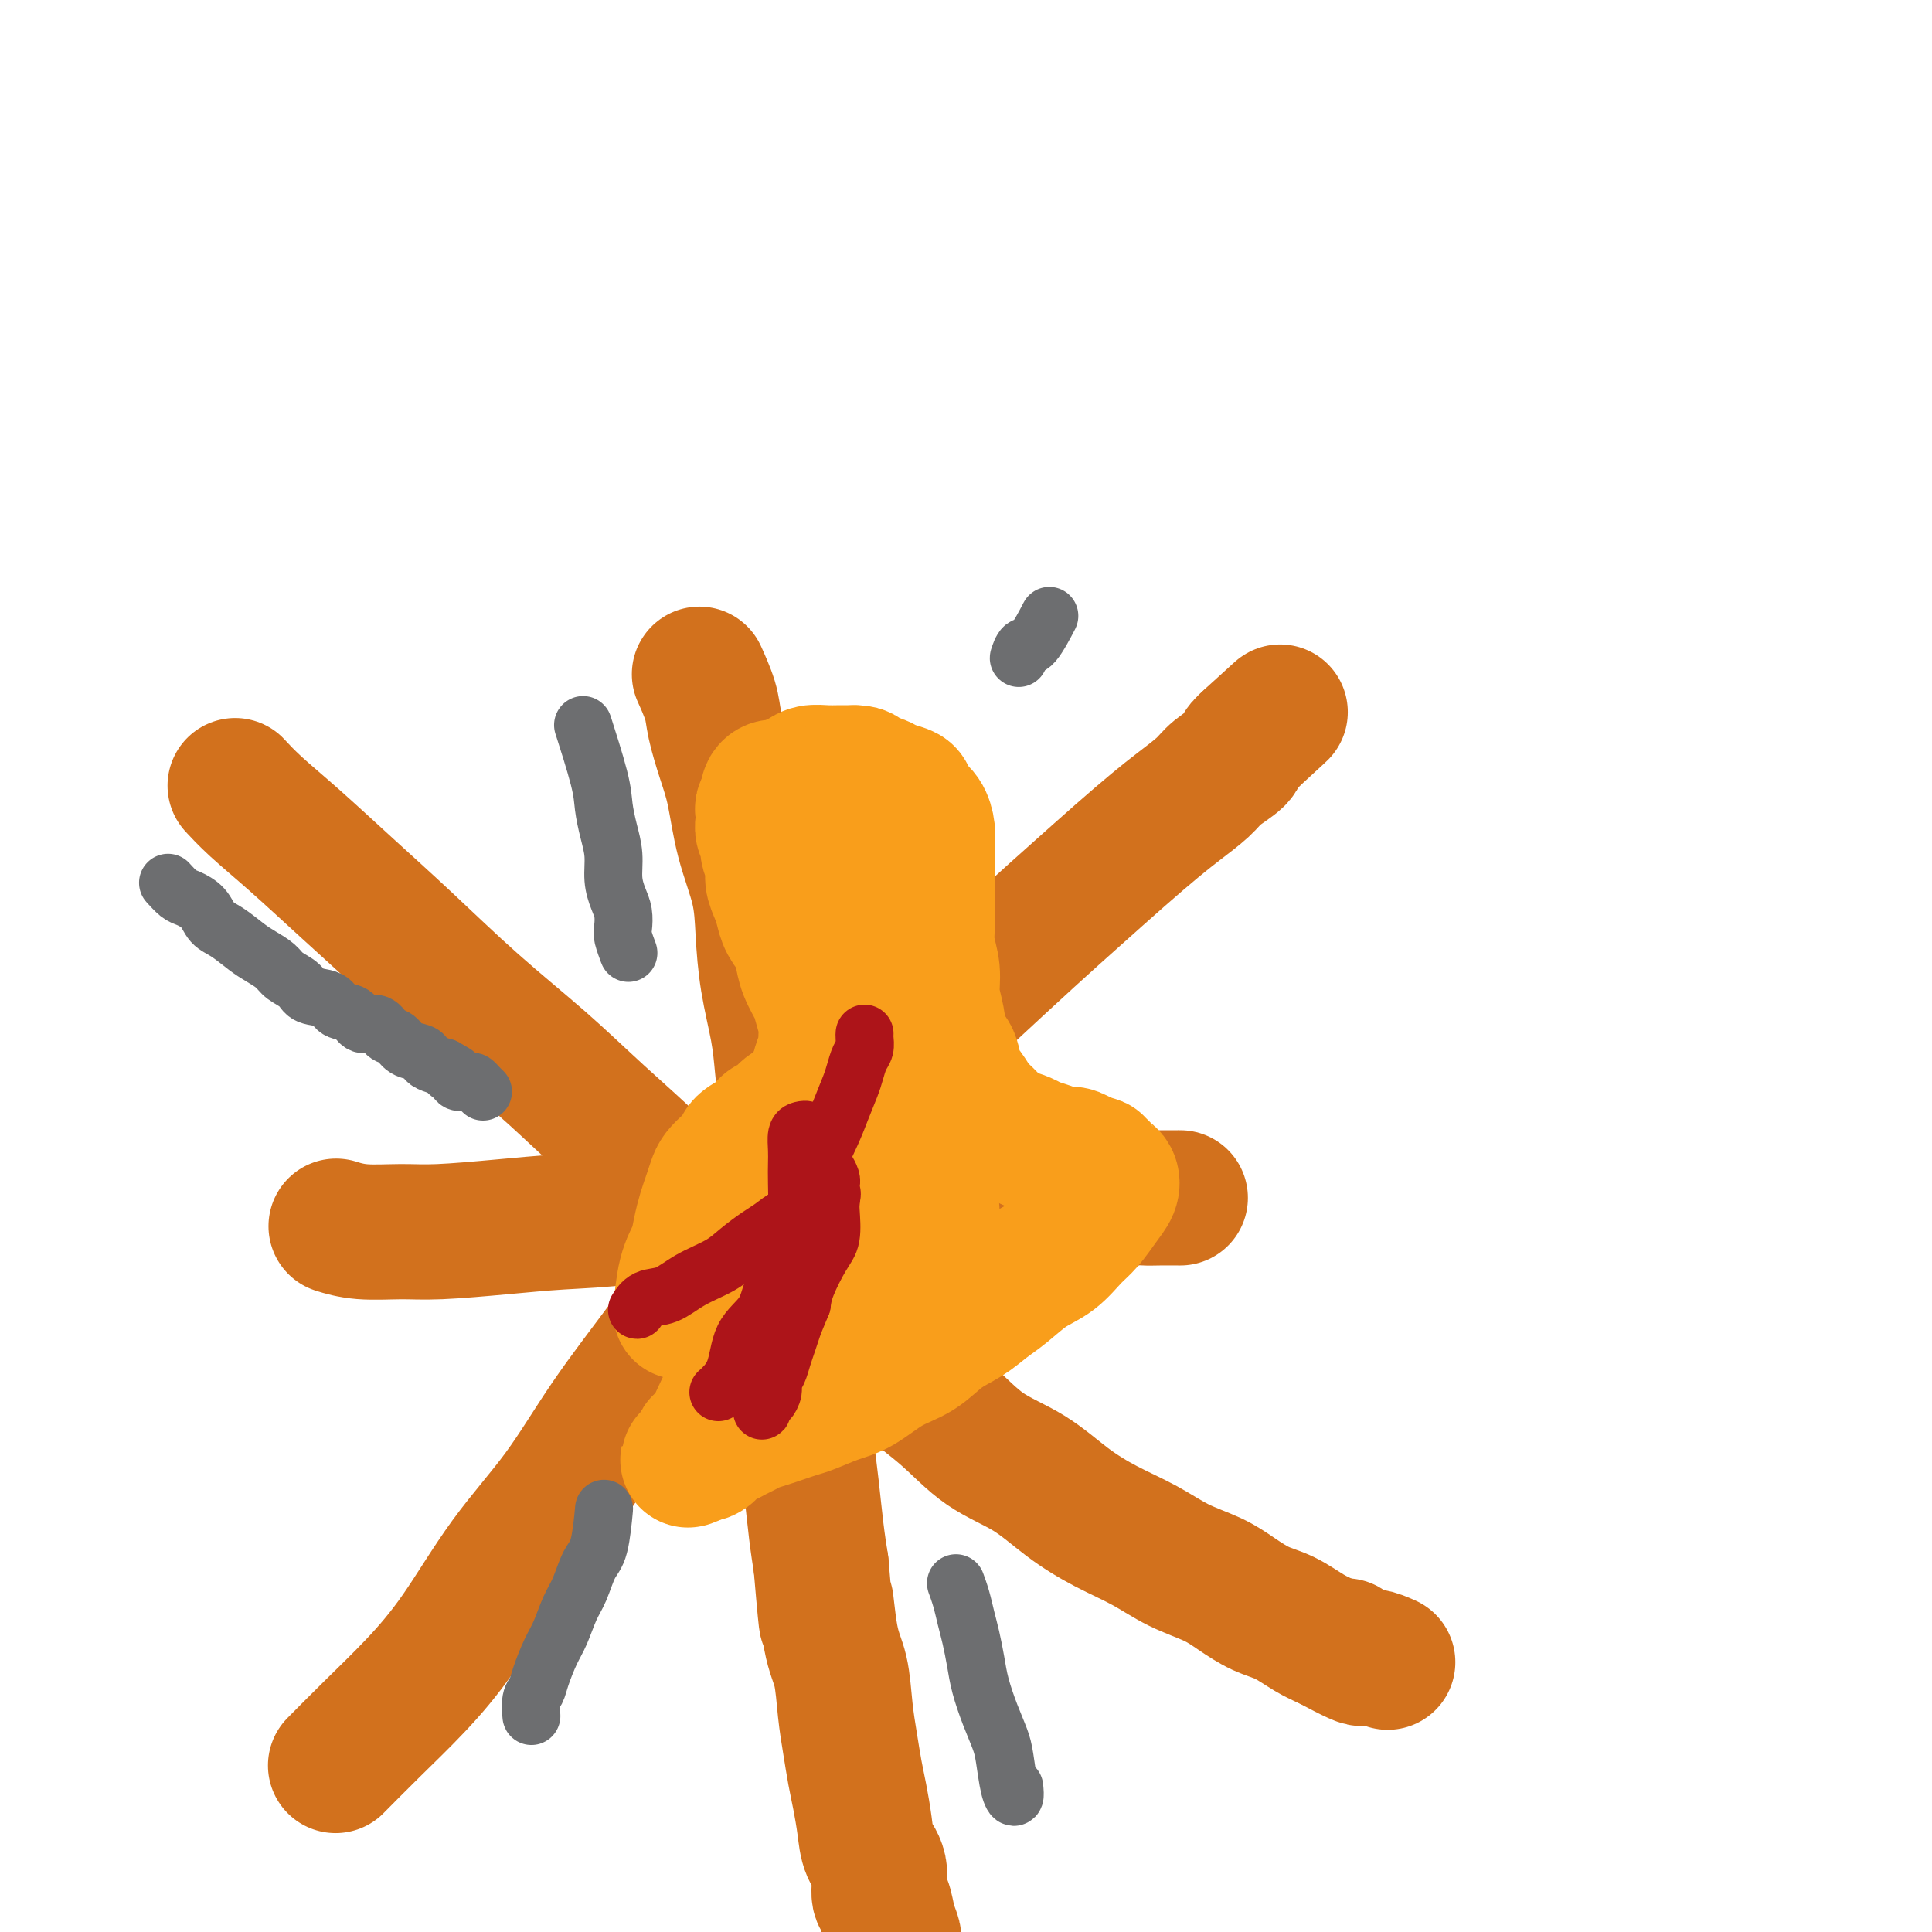 <svg viewBox='0 0 400 400' version='1.1' xmlns='http://www.w3.org/2000/svg' xmlns:xlink='http://www.w3.org/1999/xlink'><g fill='none' stroke='#D2711D' stroke-width='28' stroke-linecap='round' stroke-linejoin='round'><path d='M145,140c-0.015,-0.033 -0.030,-0.066 0,0c0.030,0.066 0.105,0.232 0,0c-0.105,-0.232 -0.390,-0.860 0,0c0.390,0.860 1.454,3.209 2,5c0.546,1.791 0.573,3.025 1,5c0.427,1.975 1.252,4.691 2,7c0.748,2.309 1.418,4.210 2,7c0.582,2.790 1.077,6.470 2,10c0.923,3.530 2.275,6.909 3,10c0.725,3.091 0.824,5.895 1,9c0.176,3.105 0.429,6.511 1,10c0.571,3.489 1.459,7.061 2,10c0.541,2.939 0.734,5.244 1,8c0.266,2.756 0.606,5.964 1,9c0.394,3.036 0.841,5.901 1,9c0.159,3.099 0.029,6.432 0,9c-0.029,2.568 0.044,4.372 0,7c-0.044,2.628 -0.205,6.080 0,9c0.205,2.920 0.776,5.307 1,8c0.224,2.693 0.102,5.693 0,8c-0.102,2.307 -0.182,3.921 0,6c0.182,2.079 0.626,4.623 1,7c0.374,2.377 0.678,4.585 1,7c0.322,2.415 0.664,5.035 1,8c0.336,2.965 0.668,6.276 1,9c0.332,2.724 0.666,4.862 1,7'/><path d='M170,324c1.587,18.644 1.055,9.756 1,8c-0.055,-1.756 0.366,3.622 1,7c0.634,3.378 1.479,4.758 2,7c0.521,2.242 0.717,5.347 1,8c0.283,2.653 0.652,4.853 1,7c0.348,2.147 0.675,4.242 1,6c0.325,1.758 0.646,3.179 1,5c0.354,1.821 0.739,4.044 1,6c0.261,1.956 0.398,3.647 1,5c0.602,1.353 1.668,2.369 2,4c0.332,1.631 -0.069,3.878 0,5c0.069,1.122 0.607,1.121 1,2c0.393,0.879 0.640,2.640 1,4c0.360,1.360 0.833,2.319 1,3c0.167,0.681 0.030,1.086 0,2c-0.030,0.914 0.048,2.339 0,3c-0.048,0.661 -0.223,0.558 0,1c0.223,0.442 0.844,1.429 1,2c0.156,0.571 -0.154,0.727 0,1c0.154,0.273 0.773,0.661 1,1c0.227,0.339 0.061,0.627 0,1c-0.061,0.373 -0.016,0.831 0,1c0.016,0.169 0.005,0.048 0,0c-0.005,-0.048 -0.002,-0.024 0,0'/><path d='M70,365c0.154,-0.156 0.309,-0.312 0,0c-0.309,0.312 -1.081,1.093 0,0c1.081,-1.093 4.015,-4.060 7,-7c2.985,-2.940 6.022,-5.854 9,-9c2.978,-3.146 5.897,-6.526 9,-11c3.103,-4.474 6.388,-10.044 10,-15c3.612,-4.956 7.549,-9.299 11,-14c3.451,-4.701 6.414,-9.759 10,-15c3.586,-5.241 7.795,-10.666 11,-15c3.205,-4.334 5.407,-7.577 9,-12c3.593,-4.423 8.576,-10.024 13,-15c4.424,-4.976 8.290,-9.325 13,-15c4.710,-5.675 10.263,-12.677 15,-18c4.737,-5.323 8.657,-8.969 13,-13c4.343,-4.031 9.108,-8.447 13,-12c3.892,-3.553 6.912,-6.243 10,-9c3.088,-2.757 6.243,-5.581 9,-8c2.757,-2.419 5.117,-4.434 7,-6c1.883,-1.566 3.288,-2.685 5,-4c1.712,-1.315 3.732,-2.828 5,-4c1.268,-1.172 1.783,-2.005 3,-3c1.217,-0.995 3.135,-2.153 4,-3c0.865,-0.847 0.676,-1.385 1,-2c0.324,-0.615 1.162,-1.308 2,-2'/><path d='M259,153c11.369,-10.440 3.792,-3.542 1,-1c-2.792,2.542 -0.798,0.726 0,0c0.798,-0.726 0.399,-0.363 0,0'/><path d='M49,163c-0.280,-0.304 -0.560,-0.608 0,0c0.560,0.608 1.959,2.128 4,4c2.041,1.872 4.723,4.096 8,7c3.277,2.904 7.150,6.487 11,10c3.850,3.513 7.677,6.956 12,11c4.323,4.044 9.141,8.691 14,13c4.859,4.309 9.759,8.281 14,12c4.241,3.719 7.823,7.183 12,11c4.177,3.817 8.949,7.985 13,12c4.051,4.015 7.383,7.877 12,12c4.617,4.123 10.520,8.507 15,12c4.480,3.493 7.536,6.095 11,9c3.464,2.905 7.337,6.114 11,9c3.663,2.886 7.117,5.451 10,8c2.883,2.549 5.196,5.083 8,7c2.804,1.917 6.099,3.216 9,5c2.901,1.784 5.409,4.052 8,6c2.591,1.948 5.266,3.574 8,5c2.734,1.426 5.528,2.651 8,4c2.472,1.349 4.621,2.822 7,4c2.379,1.178 4.989,2.063 7,3c2.011,0.937 3.423,1.928 5,3c1.577,1.072 3.320,2.225 5,3c1.680,0.775 3.299,1.170 5,2c1.701,0.830 3.486,2.094 5,3c1.514,0.906 2.757,1.453 4,2'/><path d='M275,340c11.727,6.289 5.545,2.011 4,1c-1.545,-1.011 1.547,1.246 3,2c1.453,0.754 1.266,0.006 2,0c0.734,-0.006 2.390,0.729 3,1c0.610,0.271 0.174,0.077 0,0c-0.174,-0.077 -0.087,-0.039 0,0'/><path d='M70,254c-0.366,-0.115 -0.731,-0.230 0,0c0.731,0.230 2.559,0.804 5,1c2.441,0.196 5.495,0.012 8,0c2.505,-0.012 4.461,0.147 8,0c3.539,-0.147 8.661,-0.601 13,-1c4.339,-0.399 7.897,-0.744 12,-1c4.103,-0.256 8.753,-0.422 13,-1c4.247,-0.578 8.092,-1.566 12,-2c3.908,-0.434 7.880,-0.313 12,0c4.120,0.313 8.388,0.817 12,1c3.612,0.183 6.568,0.046 10,0c3.432,-0.046 7.340,-0.002 11,0c3.660,0.002 7.072,-0.038 10,0c2.928,0.038 5.371,0.155 8,0c2.629,-0.155 5.445,-0.581 8,-1c2.555,-0.419 4.848,-0.830 7,-1c2.152,-0.170 4.163,-0.098 6,0c1.837,0.098 3.498,0.222 5,0c1.502,-0.222 2.844,-0.792 4,-1c1.156,-0.208 2.128,-0.056 3,0c0.872,0.056 1.646,0.015 3,0c1.354,-0.015 3.288,-0.004 4,0c0.712,0.004 0.204,0.001 0,0c-0.204,-0.001 -0.102,-0.001 0,0'/></g>
<g fill='none' stroke='#F99E1B' stroke-width='28' stroke-linecap='round' stroke-linejoin='round'><path d='M141,271c0.001,-0.013 0.002,-0.026 0,0c-0.002,0.026 -0.008,0.090 0,0c0.008,-0.090 0.029,-0.333 0,0c-0.029,0.333 -0.110,1.243 0,0c0.110,-1.243 0.411,-4.639 1,-7c0.589,-2.361 1.468,-3.686 2,-5c0.532,-1.314 0.719,-2.617 1,-4c0.281,-1.383 0.655,-2.846 1,-4c0.345,-1.154 0.660,-2.000 1,-3c0.340,-1.000 0.705,-2.155 1,-3c0.295,-0.845 0.520,-1.381 1,-2c0.480,-0.619 1.217,-1.322 2,-2c0.783,-0.678 1.613,-1.332 2,-2c0.387,-0.668 0.330,-1.349 1,-2c0.670,-0.651 2.066,-1.273 3,-2c0.934,-0.727 1.406,-1.560 2,-2c0.594,-0.440 1.311,-0.489 2,-1c0.689,-0.511 1.350,-1.485 2,-2c0.650,-0.515 1.288,-0.571 2,-1c0.712,-0.429 1.500,-1.231 2,-2c0.500,-0.769 0.714,-1.505 1,-2c0.286,-0.495 0.643,-0.747 1,-1'/><path d='M169,224c3.492,-3.623 1.721,-2.180 1,-2c-0.721,0.180 -0.393,-0.903 0,-2c0.393,-1.097 0.849,-2.207 1,-3c0.151,-0.793 -0.005,-1.268 0,-2c0.005,-0.732 0.170,-1.722 0,-3c-0.170,-1.278 -0.674,-2.845 -1,-4c-0.326,-1.155 -0.472,-1.898 -1,-3c-0.528,-1.102 -1.437,-2.563 -2,-4c-0.563,-1.437 -0.781,-2.849 -1,-4c-0.219,-1.151 -0.441,-2.041 -1,-3c-0.559,-0.959 -1.455,-1.989 -2,-3c-0.545,-1.011 -0.739,-2.004 -1,-3c-0.261,-0.996 -0.591,-1.996 -1,-3c-0.409,-1.004 -0.898,-2.012 -1,-3c-0.102,-0.988 0.183,-1.955 0,-3c-0.183,-1.045 -0.833,-2.168 -1,-3c-0.167,-0.832 0.150,-1.374 0,-2c-0.150,-0.626 -0.768,-1.337 -1,-2c-0.232,-0.663 -0.077,-1.276 0,-2c0.077,-0.724 0.075,-1.557 0,-2c-0.075,-0.443 -0.224,-0.496 0,-1c0.224,-0.504 0.822,-1.459 1,-2c0.178,-0.541 -0.065,-0.670 0,-1c0.065,-0.330 0.439,-0.863 1,-1c0.561,-0.137 1.308,0.121 2,0c0.692,-0.121 1.329,-0.621 2,-1c0.671,-0.379 1.376,-0.638 2,-1c0.624,-0.362 1.167,-0.829 2,-1c0.833,-0.171 1.955,-0.046 3,0c1.045,0.046 2.013,0.013 3,0c0.987,-0.013 1.994,-0.007 3,0'/><path d='M177,160c1.993,0.024 1.476,0.583 2,1c0.524,0.417 2.090,0.692 3,1c0.910,0.308 1.165,0.648 2,1c0.835,0.352 2.252,0.716 3,1c0.748,0.284 0.827,0.486 1,1c0.173,0.514 0.439,1.338 1,2c0.561,0.662 1.418,1.163 2,2c0.582,0.837 0.888,2.011 1,3c0.112,0.989 0.030,1.793 0,3c-0.030,1.207 -0.009,2.818 0,4c0.009,1.182 0.006,1.935 0,3c-0.006,1.065 -0.017,2.440 0,4c0.017,1.560 0.060,3.304 0,5c-0.060,1.696 -0.224,3.343 0,5c0.224,1.657 0.838,3.324 1,5c0.162,1.676 -0.126,3.362 0,5c0.126,1.638 0.667,3.228 1,5c0.333,1.772 0.460,3.725 1,5c0.540,1.275 1.495,1.873 2,3c0.505,1.127 0.562,2.782 1,4c0.438,1.218 1.257,2.000 2,3c0.743,1.000 1.410,2.218 2,3c0.590,0.782 1.102,1.127 2,2c0.898,0.873 2.183,2.275 3,3c0.817,0.725 1.167,0.773 2,1c0.833,0.227 2.148,0.635 3,1c0.852,0.365 1.239,0.689 2,1c0.761,0.311 1.895,0.609 3,1c1.105,0.391 2.182,0.874 3,1c0.818,0.126 1.377,-0.107 2,0c0.623,0.107 1.312,0.553 2,1'/><path d='M224,240c3.261,1.108 2.914,0.877 3,1c0.086,0.123 0.606,0.601 1,1c0.394,0.399 0.660,0.719 1,1c0.340,0.281 0.752,0.524 1,1c0.248,0.476 0.332,1.184 0,2c-0.332,0.816 -1.081,1.739 -2,3c-0.919,1.261 -2.009,2.858 -3,4c-0.991,1.142 -1.881,1.828 -3,3c-1.119,1.172 -2.465,2.831 -4,4c-1.535,1.169 -3.260,1.848 -5,3c-1.740,1.152 -3.496,2.777 -5,4c-1.504,1.223 -2.757,2.044 -4,3c-1.243,0.956 -2.478,2.045 -4,3c-1.522,0.955 -3.333,1.774 -5,3c-1.667,1.226 -3.192,2.857 -5,4c-1.808,1.143 -3.901,1.798 -6,3c-2.099,1.202 -4.203,2.952 -6,4c-1.797,1.048 -3.285,1.394 -5,2c-1.715,0.606 -3.656,1.472 -5,2c-1.344,0.528 -2.089,0.719 -3,1c-0.911,0.281 -1.987,0.652 -3,1c-1.013,0.348 -1.963,0.672 -3,1c-1.037,0.328 -2.160,0.662 -3,1c-0.840,0.338 -1.396,0.682 -2,1c-0.604,0.318 -1.257,0.610 -2,1c-0.743,0.390 -1.575,0.879 -2,1c-0.425,0.121 -0.443,-0.125 -1,0c-0.557,0.125 -1.655,0.621 -2,1c-0.345,0.379 0.061,0.640 0,1c-0.061,0.360 -0.589,0.817 -1,1c-0.411,0.183 -0.706,0.091 -1,0'/><path d='M145,301c-5.083,2.278 -1.290,0.974 0,0c1.290,-0.974 0.076,-1.618 0,-2c-0.076,-0.382 0.986,-0.500 2,-2c1.014,-1.500 1.980,-4.380 4,-8c2.020,-3.620 5.093,-7.980 8,-12c2.907,-4.020 5.647,-7.699 8,-11c2.353,-3.301 4.318,-6.222 6,-9c1.682,-2.778 3.081,-5.413 4,-7c0.919,-1.587 1.357,-2.127 2,-3c0.643,-0.873 1.491,-2.078 2,-3c0.509,-0.922 0.679,-1.562 1,-2c0.321,-0.438 0.794,-0.674 1,-1c0.206,-0.326 0.146,-0.742 0,0c-0.146,0.742 -0.376,2.640 -1,5c-0.624,2.360 -1.641,5.181 -3,8c-1.359,2.819 -3.061,5.637 -4,8c-0.939,2.363 -1.115,4.271 -2,6c-0.885,1.729 -2.480,3.280 -3,5c-0.520,1.720 0.036,3.610 0,5c-0.036,1.390 -0.664,2.281 -1,3c-0.336,0.719 -0.379,1.268 0,2c0.379,0.732 1.179,1.649 2,2c0.821,0.351 1.662,0.138 3,-1c1.338,-1.138 3.171,-3.201 5,-5c1.829,-1.799 3.653,-3.335 5,-5c1.347,-1.665 2.217,-3.460 3,-5c0.783,-1.540 1.478,-2.825 2,-4c0.522,-1.175 0.871,-2.239 1,-3c0.129,-0.761 0.037,-1.217 0,-2c-0.037,-0.783 -0.018,-1.891 0,-3'/><path d='M190,257c0.433,-2.700 -1.485,-0.949 -3,0c-1.515,0.949 -2.627,1.097 -4,2c-1.373,0.903 -3.007,2.560 -4,4c-0.993,1.440 -1.344,2.663 -2,4c-0.656,1.337 -1.615,2.787 -2,4c-0.385,1.213 -0.196,2.190 0,3c0.196,0.810 0.399,1.455 1,2c0.601,0.545 1.601,0.990 3,1c1.399,0.010 3.196,-0.415 5,-2c1.804,-1.585 3.616,-4.328 5,-7c1.384,-2.672 2.341,-5.271 3,-8c0.659,-2.729 1.021,-5.586 1,-8c-0.021,-2.414 -0.424,-4.385 -1,-6c-0.576,-1.615 -1.323,-2.874 -2,-4c-0.677,-1.126 -1.282,-2.117 -2,-3c-0.718,-0.883 -1.548,-1.657 -2,-2c-0.452,-0.343 -0.524,-0.257 -1,0c-0.476,0.257 -1.354,0.683 -2,1c-0.646,0.317 -1.060,0.524 -1,1c0.060,0.476 0.593,1.222 1,2c0.407,0.778 0.687,1.589 1,2c0.313,0.411 0.659,0.421 1,1c0.341,0.579 0.676,1.726 1,2c0.324,0.274 0.638,-0.327 1,-1c0.362,-0.673 0.774,-1.419 1,-3c0.226,-1.581 0.267,-3.999 0,-6c-0.267,-2.001 -0.842,-3.586 -1,-5c-0.158,-1.414 0.102,-2.657 0,-4c-0.102,-1.343 -0.566,-2.785 -1,-4c-0.434,-1.215 -0.838,-2.204 -1,-3c-0.162,-0.796 -0.081,-1.398 0,-2'/><path d='M185,218c-0.690,-4.365 -0.917,-3.278 -1,-3c-0.083,0.278 -0.024,-0.254 0,-1c0.024,-0.746 0.011,-1.705 0,-2c-0.011,-0.295 -0.020,0.074 0,0c0.020,-0.074 0.070,-0.591 0,-1c-0.070,-0.409 -0.259,-0.711 0,-1c0.259,-0.289 0.967,-0.567 1,-1c0.033,-0.433 -0.610,-1.021 -1,-2c-0.390,-0.979 -0.528,-2.349 -1,-4c-0.472,-1.651 -1.278,-3.583 -2,-5c-0.722,-1.417 -1.360,-2.319 -2,-3c-0.640,-0.681 -1.282,-1.140 -2,-2c-0.718,-0.860 -1.511,-2.119 -2,-3c-0.489,-0.881 -0.674,-1.383 -1,-2c-0.326,-0.617 -0.792,-1.350 -1,-2c-0.208,-0.650 -0.156,-1.216 0,-2c0.156,-0.784 0.416,-1.786 1,-2c0.584,-0.214 1.490,0.360 2,0c0.510,-0.360 0.622,-1.655 1,-2c0.378,-0.345 1.022,0.259 2,0c0.978,-0.259 2.290,-1.382 3,-2c0.710,-0.618 0.817,-0.730 1,-1c0.183,-0.270 0.440,-0.698 1,-1c0.560,-0.302 1.422,-0.478 2,-1c0.578,-0.522 0.870,-1.391 1,-2c0.130,-0.609 0.097,-0.957 0,-1c-0.097,-0.043 -0.257,0.219 0,0c0.257,-0.219 0.931,-0.920 1,-1c0.069,-0.080 -0.465,0.460 -1,1'/></g>
<g fill='none' stroke='#AD1419' stroke-width='12' stroke-linecap='round' stroke-linejoin='round'><path d='M132,271c0.003,-0.004 0.005,-0.008 0,0c-0.005,0.008 -0.018,0.029 0,0c0.018,-0.029 0.067,-0.108 0,0c-0.067,0.108 -0.251,0.402 0,0c0.251,-0.402 0.937,-1.500 2,-2c1.063,-0.500 2.504,-0.403 4,-1c1.496,-0.597 3.047,-1.889 5,-3c1.953,-1.111 4.308,-2.042 6,-3c1.692,-0.958 2.722,-1.943 4,-3c1.278,-1.057 2.805,-2.186 4,-3c1.195,-0.814 2.060,-1.313 3,-2c0.940,-0.687 1.957,-1.561 3,-2c1.043,-0.439 2.111,-0.444 3,-1c0.889,-0.556 1.597,-1.663 2,-2c0.403,-0.337 0.500,0.095 1,0c0.500,-0.095 1.403,-0.717 2,-1c0.597,-0.283 0.887,-0.227 1,0c0.113,0.227 0.048,0.626 0,1c-0.048,0.374 -0.079,0.722 0,2c0.079,1.278 0.269,3.487 0,5c-0.269,1.513 -0.995,2.330 -2,4c-1.005,1.670 -2.287,4.191 -3,6c-0.713,1.809 -0.856,2.904 -1,4'/><path d='M166,270c-1.334,3.154 -1.668,4.038 -2,5c-0.332,0.962 -0.663,2.000 -1,3c-0.337,1.000 -0.682,1.960 -1,3c-0.318,1.040 -0.610,2.161 -1,3c-0.390,0.839 -0.877,1.398 -1,2c-0.123,0.602 0.117,1.249 0,2c-0.117,0.751 -0.593,1.608 -1,2c-0.407,0.392 -0.747,0.320 -1,1c-0.253,0.680 -0.419,2.110 0,0c0.419,-2.110 1.422,-7.762 2,-11c0.578,-3.238 0.729,-4.062 1,-5c0.271,-0.938 0.661,-1.989 1,-3c0.339,-1.011 0.629,-1.983 1,-3c0.371,-1.017 0.825,-2.081 1,-3c0.175,-0.919 0.072,-1.693 0,-2c-0.072,-0.307 -0.114,-0.145 0,0c0.114,0.145 0.384,0.274 0,1c-0.384,0.726 -1.423,2.048 -2,3c-0.577,0.952 -0.691,1.534 -1,3c-0.309,1.466 -0.814,3.818 -1,5c-0.186,1.182 -0.053,1.195 0,1c0.053,-0.195 0.027,-0.597 0,-1'/><path d='M149,288c-0.022,0.020 -0.044,0.039 0,0c0.044,-0.039 0.155,-0.137 0,0c-0.155,0.137 -0.575,0.507 0,0c0.575,-0.507 2.147,-1.893 3,-4c0.853,-2.107 0.988,-4.935 2,-7c1.012,-2.065 2.902,-3.365 4,-5c1.098,-1.635 1.405,-3.603 2,-5c0.595,-1.397 1.478,-2.224 2,-3c0.522,-0.776 0.684,-1.502 1,-2c0.316,-0.498 0.787,-0.767 1,-1c0.213,-0.233 0.170,-0.431 0,0c-0.170,0.431 -0.465,1.491 -1,3c-0.535,1.509 -1.309,3.468 -2,5c-0.691,1.532 -1.298,2.637 -2,4c-0.702,1.363 -1.497,2.985 -2,4c-0.503,1.015 -0.713,1.425 -1,2c-0.287,0.575 -0.651,1.316 -1,2c-0.349,0.684 -0.685,1.311 -1,2c-0.315,0.689 -0.610,1.438 -1,2c-0.390,0.562 -0.875,0.935 -1,1c-0.125,0.065 0.110,-0.179 0,0c-0.110,0.179 -0.566,0.780 -1,1c-0.434,0.220 -0.848,0.059 -1,0c-0.152,-0.059 -0.044,-0.017 0,0c0.044,0.017 0.022,0.008 0,0'/><path d='M160,270c-0.174,0.389 -0.348,0.779 0,0c0.348,-0.779 1.218,-2.725 2,-5c0.782,-2.275 1.478,-4.877 2,-7c0.522,-2.123 0.871,-3.766 1,-6c0.129,-2.234 0.037,-5.057 0,-7c-0.037,-1.943 -0.020,-3.005 0,-4c0.020,-0.995 0.042,-1.925 0,-3c-0.042,-1.075 -0.148,-2.297 0,-3c0.148,-0.703 0.550,-0.886 1,-1c0.450,-0.114 0.946,-0.158 1,0c0.054,0.158 -0.336,0.518 0,1c0.336,0.482 1.397,1.085 2,2c0.603,0.915 0.750,2.141 1,3c0.250,0.859 0.605,1.349 1,2c0.395,0.651 0.830,1.463 1,2c0.170,0.537 0.075,0.800 0,1c-0.075,0.200 -0.129,0.336 0,1c0.129,0.664 0.441,1.856 0,1c-0.441,-0.856 -1.635,-3.760 -2,-5c-0.365,-1.240 0.098,-0.817 0,-2c-0.098,-1.183 -0.757,-3.972 -1,-5c-0.243,-1.028 -0.069,-0.294 0,0c0.069,0.294 0.035,0.147 0,0'/><path d='M165,249c0.162,-0.317 0.323,-0.634 0,0c-0.323,0.634 -1.131,2.217 0,0c1.131,-2.217 4.201,-8.236 6,-12c1.799,-3.764 2.328,-5.273 3,-7c0.672,-1.727 1.486,-3.671 2,-5c0.514,-1.329 0.726,-2.045 1,-3c0.274,-0.955 0.609,-2.151 1,-3c0.391,-0.849 0.837,-1.351 1,-2c0.163,-0.649 0.044,-1.444 0,-2c-0.044,-0.556 -0.013,-0.873 0,-1c0.013,-0.127 0.006,-0.063 0,0'/></g>
<g fill='none' stroke='#6D6E70' stroke-width='12' stroke-linecap='round' stroke-linejoin='round'><path d='M35,183c-0.187,-0.207 -0.374,-0.413 0,0c0.374,0.413 1.309,1.446 2,2c0.691,0.554 1.136,0.627 2,1c0.864,0.373 2.145,1.044 3,2c0.855,0.956 1.283,2.195 2,3c0.717,0.805 1.724,1.174 3,2c1.276,0.826 2.821,2.108 4,3c1.179,0.892 1.990,1.395 3,2c1.010,0.605 2.218,1.313 3,2c0.782,0.687 1.139,1.354 2,2c0.861,0.646 2.227,1.271 3,2c0.773,0.729 0.955,1.562 2,2c1.045,0.438 2.955,0.480 4,1c1.045,0.520 1.224,1.520 2,2c0.776,0.480 2.147,0.442 3,1c0.853,0.558 1.186,1.711 2,2c0.814,0.289 2.109,-0.288 3,0c0.891,0.288 1.377,1.439 2,2c0.623,0.561 1.384,0.532 2,1c0.616,0.468 1.088,1.435 2,2c0.912,0.565 2.265,0.729 3,1c0.735,0.271 0.852,0.650 1,1c0.148,0.350 0.328,0.671 1,1c0.672,0.329 1.836,0.664 3,1'/><path d='M92,221c4.506,2.502 1.771,1.258 1,1c-0.771,-0.258 0.423,0.469 1,1c0.577,0.531 0.536,0.864 1,1c0.464,0.136 1.431,0.075 2,0c0.569,-0.075 0.740,-0.164 1,0c0.260,0.164 0.608,0.583 1,1c0.392,0.417 0.826,0.834 1,1c0.174,0.166 0.087,0.083 0,0'/><path d='M121,151c0.084,0.263 0.169,0.527 0,0c-0.169,-0.527 -0.591,-1.843 0,0c0.591,1.843 2.196,6.845 3,10c0.804,3.155 0.807,4.462 1,6c0.193,1.538 0.577,3.307 1,5c0.423,1.693 0.884,3.311 1,5c0.116,1.689 -0.114,3.448 0,5c0.114,1.552 0.570,2.896 1,4c0.430,1.104 0.833,1.966 1,3c0.167,1.034 0.097,2.238 0,3c-0.097,0.762 -0.222,1.080 0,2c0.222,0.920 0.791,2.440 1,3c0.209,0.560 0.060,0.160 0,0c-0.060,-0.160 -0.030,-0.080 0,0'/><path d='M217,128c0.021,-0.040 0.041,-0.079 0,0c-0.041,0.079 -0.144,0.277 0,0c0.144,-0.277 0.536,-1.031 0,0c-0.536,1.031 -2.000,3.845 -3,5c-1.000,1.155 -1.536,0.650 -2,1c-0.464,0.350 -0.856,1.556 -1,2c-0.144,0.444 -0.041,0.127 0,0c0.041,-0.127 0.021,-0.063 0,0'/><path d='M125,313c0.005,-0.051 0.009,-0.101 0,0c-0.009,0.101 -0.033,0.355 0,0c0.033,-0.355 0.122,-1.317 0,0c-0.122,1.317 -0.455,4.915 -1,7c-0.545,2.085 -1.300,2.657 -2,4c-0.700,1.343 -1.343,3.458 -2,5c-0.657,1.542 -1.328,2.510 -2,4c-0.672,1.490 -1.347,3.500 -2,5c-0.653,1.500 -1.285,2.490 -2,4c-0.715,1.510 -1.512,3.539 -2,5c-0.488,1.461 -0.667,2.353 -1,3c-0.333,0.647 -0.821,1.050 -1,2c-0.179,0.950 -0.048,2.448 0,3c0.048,0.552 0.014,0.158 0,0c-0.014,-0.158 -0.007,-0.079 0,0'/><path d='M198,328c-0.006,-0.017 -0.013,-0.035 0,0c0.013,0.035 0.045,0.122 0,0c-0.045,-0.122 -0.167,-0.452 0,0c0.167,0.452 0.621,1.686 1,3c0.379,1.314 0.682,2.706 1,4c0.318,1.294 0.652,2.489 1,4c0.348,1.511 0.709,3.339 1,5c0.291,1.661 0.512,3.155 1,5c0.488,1.845 1.245,4.041 2,6c0.755,1.959 1.509,3.682 2,5c0.491,1.318 0.719,2.229 1,4c0.281,1.771 0.614,4.400 1,6c0.386,1.600 0.825,2.171 1,2c0.175,-0.171 0.088,-1.086 0,-2'/></g>
</svg>